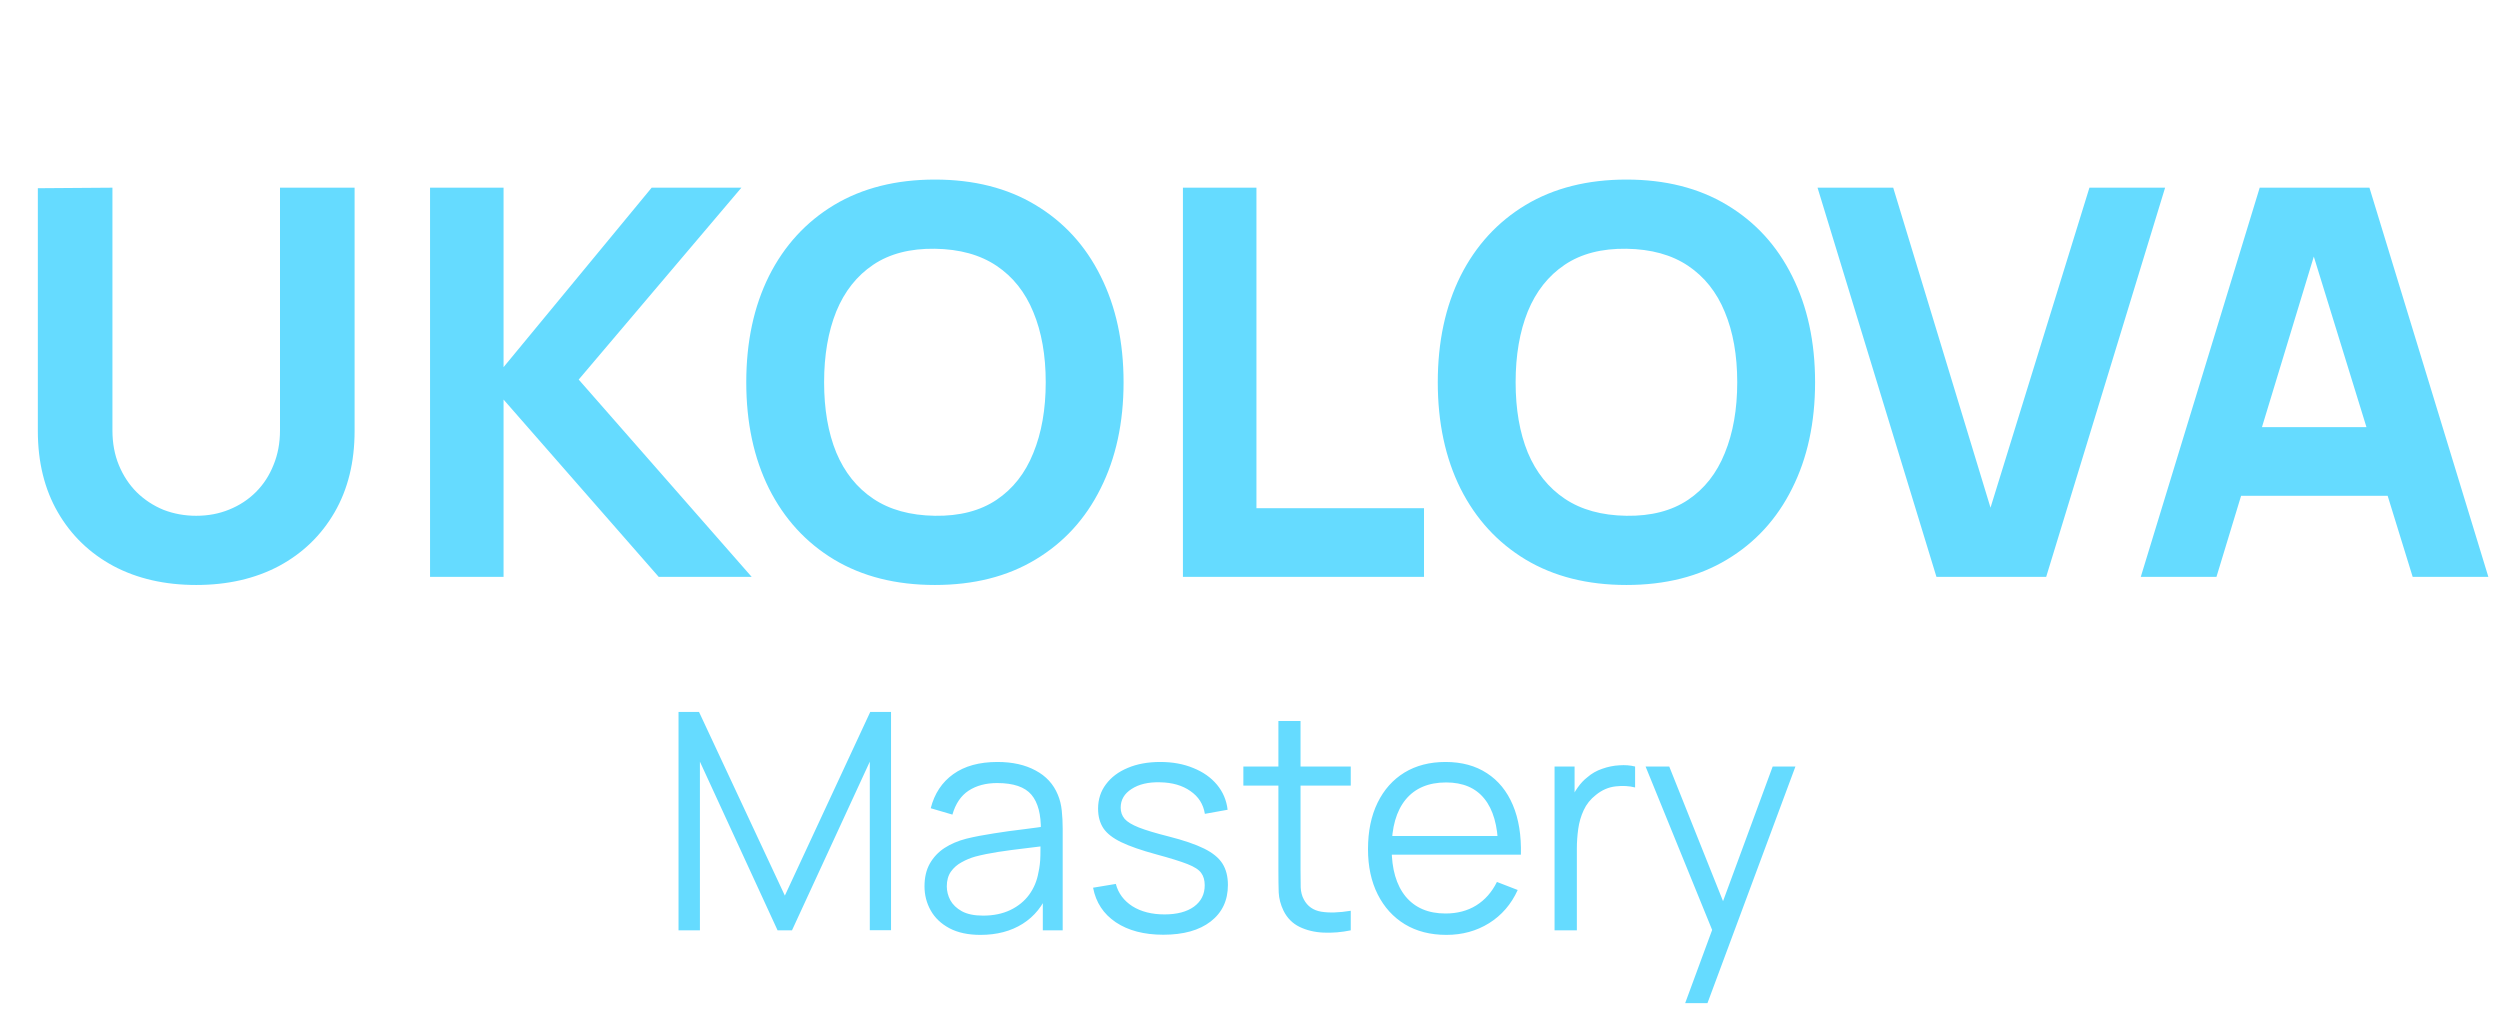 <?xml version="1.0" encoding="UTF-8"?> <svg xmlns="http://www.w3.org/2000/svg" width="2221" height="908" viewBox="0 0 2221 908" fill="none"><path d="M174.319 519.693C146.467 519.693 121.975 514.09 100.846 502.885C79.716 491.52 63.229 475.593 51.383 455.104C39.538 434.614 33.615 410.523 33.615 382.831V167.213L99.885 166.733V382.351C99.885 393.716 101.806 404.04 105.648 413.325C109.49 422.609 114.772 430.613 121.495 437.336C128.378 444.059 136.302 449.261 145.266 452.943C154.39 456.464 164.075 458.225 174.319 458.225C184.884 458.225 194.648 456.384 203.613 452.703C212.737 449.021 220.66 443.819 227.383 437.095C234.106 430.372 239.309 422.369 242.99 413.085C246.832 403.8 248.753 393.556 248.753 382.351V166.733H315.023V382.831C315.023 410.523 309.1 434.614 297.255 455.104C285.41 475.593 268.922 491.52 247.793 502.885C226.663 514.09 202.172 519.693 174.319 519.693ZM382.055 512.49V166.733H447.364V326.165L578.944 166.733H658.66L514.115 337.21L667.785 512.49H585.187L447.364 354.978V512.49H382.055ZM830.579 519.693C796.003 519.693 766.149 512.17 741.018 497.123C716.047 482.076 696.758 461.026 683.152 433.974C669.705 406.922 662.982 375.467 662.982 339.611C662.982 303.755 669.705 272.301 683.152 245.248C696.758 218.196 716.047 197.146 741.018 182.1C766.149 167.053 796.003 159.529 830.579 159.529C865.154 159.529 894.928 167.053 919.899 182.1C945.031 197.146 964.319 218.196 977.765 245.248C991.372 272.301 998.175 303.755 998.175 339.611C998.175 375.467 991.372 406.922 977.765 433.974C964.319 461.026 945.031 482.076 919.899 497.123C894.928 512.17 865.154 519.693 830.579 519.693ZM830.579 458.225C852.509 458.545 870.757 453.823 885.323 444.059C899.89 434.294 910.775 420.448 917.978 402.52C925.342 384.592 929.023 363.622 929.023 339.611C929.023 315.6 925.342 294.791 917.978 277.183C910.775 259.575 899.89 245.889 885.323 236.124C870.757 226.36 852.509 221.317 830.579 220.997C808.649 220.677 790.4 225.399 775.834 235.164C761.267 244.928 750.302 258.774 742.939 276.703C735.735 294.631 732.134 315.6 732.134 339.611C732.134 363.622 735.735 384.432 742.939 402.04C750.302 419.648 761.267 433.334 775.834 443.098C790.4 452.863 808.649 457.905 830.579 458.225ZM1050.91 512.49V166.733H1116.22V451.502H1265.09V512.49H1050.91ZM1444.92 519.693C1410.34 519.693 1380.49 512.17 1355.36 497.123C1330.39 482.076 1311.1 461.026 1297.49 433.974C1284.05 406.922 1277.32 375.467 1277.32 339.611C1277.32 303.755 1284.05 272.301 1297.49 245.248C1311.1 218.196 1330.39 197.146 1355.36 182.1C1380.49 167.053 1410.34 159.529 1444.92 159.529C1479.5 159.529 1509.27 167.053 1534.24 182.1C1559.37 197.146 1578.66 218.196 1592.11 245.248C1605.71 272.301 1612.52 303.755 1612.52 339.611C1612.52 375.467 1605.71 406.922 1592.11 433.974C1578.66 461.026 1559.37 482.076 1534.24 497.123C1509.27 512.17 1479.5 519.693 1444.92 519.693ZM1444.92 458.225C1466.85 458.545 1485.1 453.823 1499.67 444.059C1514.23 434.294 1525.12 420.448 1532.32 402.52C1539.68 384.592 1543.36 363.622 1543.36 339.611C1543.36 315.6 1539.68 294.791 1532.32 277.183C1525.12 259.575 1514.23 245.889 1499.67 236.124C1485.1 226.36 1466.85 221.317 1444.92 220.997C1422.99 220.677 1404.74 225.399 1390.18 235.164C1375.61 244.928 1364.64 258.774 1357.28 276.703C1350.08 294.631 1346.48 315.6 1346.48 339.611C1346.48 363.622 1350.08 384.432 1357.28 402.04C1364.64 419.648 1375.61 433.334 1390.18 443.098C1404.74 452.863 1422.99 457.905 1444.92 458.225ZM1720.34 512.49L1614.7 166.733H1681.93L1768.37 451.022L1856.25 166.733H1923.48L1817.83 512.49H1720.34ZM1901.87 512.49L2007.52 166.733H2105L2210.65 512.49H2143.42L2049.3 207.551H2061.78L1969.1 512.49H1901.87ZM1965.26 440.457V379.469H2147.74V440.457H1965.26Z" fill="#65DBFF"></path><path d="M602.805 826.51V632.463H620.997L697.268 795.651L773.136 632.463H791.597V826.375H772.731V676.663L703.602 826.51H690.8L621.806 676.663V826.51H602.805ZM871.054 830.553C860.094 830.553 850.886 828.576 843.429 824.624C836.063 820.671 830.538 815.415 826.854 808.857C823.171 802.299 821.33 795.157 821.33 787.431C821.33 779.526 822.902 772.788 826.046 767.218C829.28 761.558 833.637 756.932 839.117 753.338C844.687 749.745 851.11 747.005 858.387 745.118C865.754 743.321 873.884 741.749 882.778 740.402C891.762 738.964 900.521 737.752 909.055 736.763C917.679 735.685 925.226 734.652 931.694 733.664L924.687 737.976C924.956 723.602 922.171 712.957 916.332 706.039C910.492 699.122 900.341 695.663 885.877 695.663C875.905 695.663 867.461 697.909 860.543 702.401C853.716 706.893 848.909 713.99 846.124 723.692L826.854 718.032C830.178 705.006 836.871 694.899 846.933 687.712C856.995 680.526 870.066 676.932 886.147 676.932C899.443 676.932 910.717 679.448 919.97 684.478C929.313 689.419 935.916 696.606 939.779 706.039C941.576 710.262 942.744 714.978 943.283 720.188C943.822 725.399 944.091 730.699 944.091 736.09V826.51H926.438V789.992L931.559 792.148C926.618 804.635 918.937 814.158 908.516 820.716C898.095 827.274 885.608 830.553 871.054 830.553ZM873.345 813.439C882.598 813.439 890.683 811.777 897.601 808.453C904.518 805.129 910.088 800.592 914.311 794.843C918.533 789.003 921.273 782.445 922.531 775.169C923.609 770.497 924.193 765.376 924.282 759.806C924.372 754.147 924.417 749.924 924.417 747.139L931.963 751.047C925.226 751.946 917.904 752.844 909.998 753.742C902.183 754.641 894.457 755.674 886.82 756.842C879.274 758.01 872.447 759.402 866.338 761.019C862.205 762.187 858.207 763.849 854.345 766.005C850.482 768.071 847.292 770.856 844.777 774.36C842.351 777.864 841.139 782.221 841.139 787.431C841.139 791.654 842.172 795.741 844.238 799.694C846.394 803.647 849.808 806.926 854.479 809.531C859.241 812.136 865.529 813.439 873.345 813.439ZM1033.48 830.418C1016.41 830.418 1002.35 826.735 991.3 819.368C980.34 812.002 973.602 801.76 971.087 788.644L991.3 785.275C993.456 793.54 998.352 800.143 1005.99 805.084C1013.71 809.935 1023.24 812.361 1034.56 812.361C1045.61 812.361 1054.32 810.07 1060.7 805.488C1067.08 800.817 1070.27 794.483 1070.27 786.488C1070.27 781.996 1069.23 778.358 1067.17 775.573C1065.19 772.698 1061.1 770.048 1054.9 767.622C1048.71 765.197 1039.45 762.322 1027.14 758.998C1013.94 755.404 1003.61 751.811 996.151 748.218C988.695 744.624 983.394 740.492 980.25 735.82C977.106 731.059 975.534 725.264 975.534 718.437C975.534 710.172 977.869 702.94 982.541 696.741C987.212 690.453 993.681 685.601 1001.95 682.188C1010.21 678.684 1019.82 676.932 1030.78 676.932C1041.74 676.932 1051.54 678.729 1060.16 682.322C1068.87 685.826 1075.88 690.767 1081.18 697.145C1086.48 703.524 1089.63 710.935 1090.61 719.38L1070.4 723.018C1069.05 714.484 1064.79 707.746 1057.6 702.805C1050.5 697.774 1041.47 695.169 1030.51 694.989C1020.18 694.72 1011.78 696.696 1005.31 700.918C998.846 705.051 995.612 710.576 995.612 717.493C995.612 721.356 996.78 724.68 999.116 727.465C1001.45 730.16 1005.67 732.721 1011.78 735.146C1017.98 737.572 1026.79 740.222 1038.19 743.097C1051.58 746.511 1062.09 750.104 1069.73 753.877C1077.36 757.65 1082.8 762.097 1086.03 767.218C1089.27 772.339 1090.88 778.672 1090.88 786.218C1090.88 799.963 1085.76 810.789 1075.52 818.694C1065.37 826.51 1051.36 830.418 1033.48 830.418ZM1200.01 826.51C1191.83 828.217 1183.75 828.891 1175.75 828.532C1167.84 828.172 1160.75 826.465 1154.46 823.411C1148.26 820.356 1143.54 815.595 1140.31 809.127C1137.7 803.737 1136.27 798.302 1136 792.821C1135.82 787.252 1135.73 780.918 1135.73 773.821V640.548H1155.4V773.012C1155.4 779.121 1155.45 784.242 1155.54 788.375C1155.72 792.417 1156.66 796.011 1158.37 799.155C1161.6 805.174 1166.72 808.767 1173.73 809.935C1180.83 811.103 1189.59 810.834 1200.01 809.127V826.51ZM1104.6 697.954V680.975H1200.01V697.954H1104.6ZM1285 830.553C1270.8 830.553 1258.5 827.409 1248.08 821.12C1237.74 814.831 1229.7 805.983 1223.95 794.573C1218.21 783.164 1215.33 769.778 1215.33 754.416C1215.33 738.515 1218.16 724.77 1223.82 713.181C1229.48 701.592 1237.43 692.654 1247.67 686.365C1258 680.076 1270.18 676.932 1284.19 676.932C1298.56 676.932 1310.83 680.256 1320.98 686.904C1331.13 693.462 1338.81 702.895 1344.02 715.203C1349.23 727.51 1351.61 742.198 1351.16 759.267H1330.95V752.26C1330.59 733.394 1326.5 719.155 1318.69 709.543C1310.96 699.93 1299.64 695.124 1284.73 695.124C1269.1 695.124 1257.1 700.2 1248.75 710.351C1240.48 720.503 1236.35 734.967 1236.35 753.742C1236.35 772.069 1240.48 786.308 1248.75 796.46C1257.1 806.522 1268.92 811.552 1284.19 811.552C1294.61 811.552 1303.68 809.172 1311.41 804.41C1319.23 799.559 1325.38 792.597 1329.87 783.523L1348.33 790.665C1342.58 803.332 1334.09 813.169 1322.86 820.177C1311.73 827.094 1299.1 830.553 1285 830.553ZM1229.34 759.267V742.693H1340.52V759.267H1229.34ZM1381.07 826.51V680.975H1398.86V716.011L1395.35 711.429C1396.97 707.117 1399.08 703.164 1401.69 699.571C1404.29 695.888 1407.12 692.878 1410.18 690.542C1413.95 687.218 1418.35 684.703 1423.38 682.996C1428.41 681.199 1433.49 680.166 1438.61 679.897C1443.73 679.537 1448.4 679.897 1452.62 680.975V699.571C1447.32 698.223 1441.53 697.909 1435.24 698.628C1428.95 699.346 1423.16 701.862 1417.86 706.174C1413.01 709.947 1409.37 714.484 1406.94 719.784C1404.52 724.995 1402.9 730.565 1402.09 736.494C1401.28 742.333 1400.88 748.128 1400.88 753.877V826.51H1381.07ZM1497.1 891.193L1525.26 814.787L1525.66 837.425L1461.93 680.975H1482.95L1535.23 811.822H1526.61L1574.85 680.975H1595.06L1516.91 891.193H1497.1Z" fill="#65DBFF"></path></svg> 